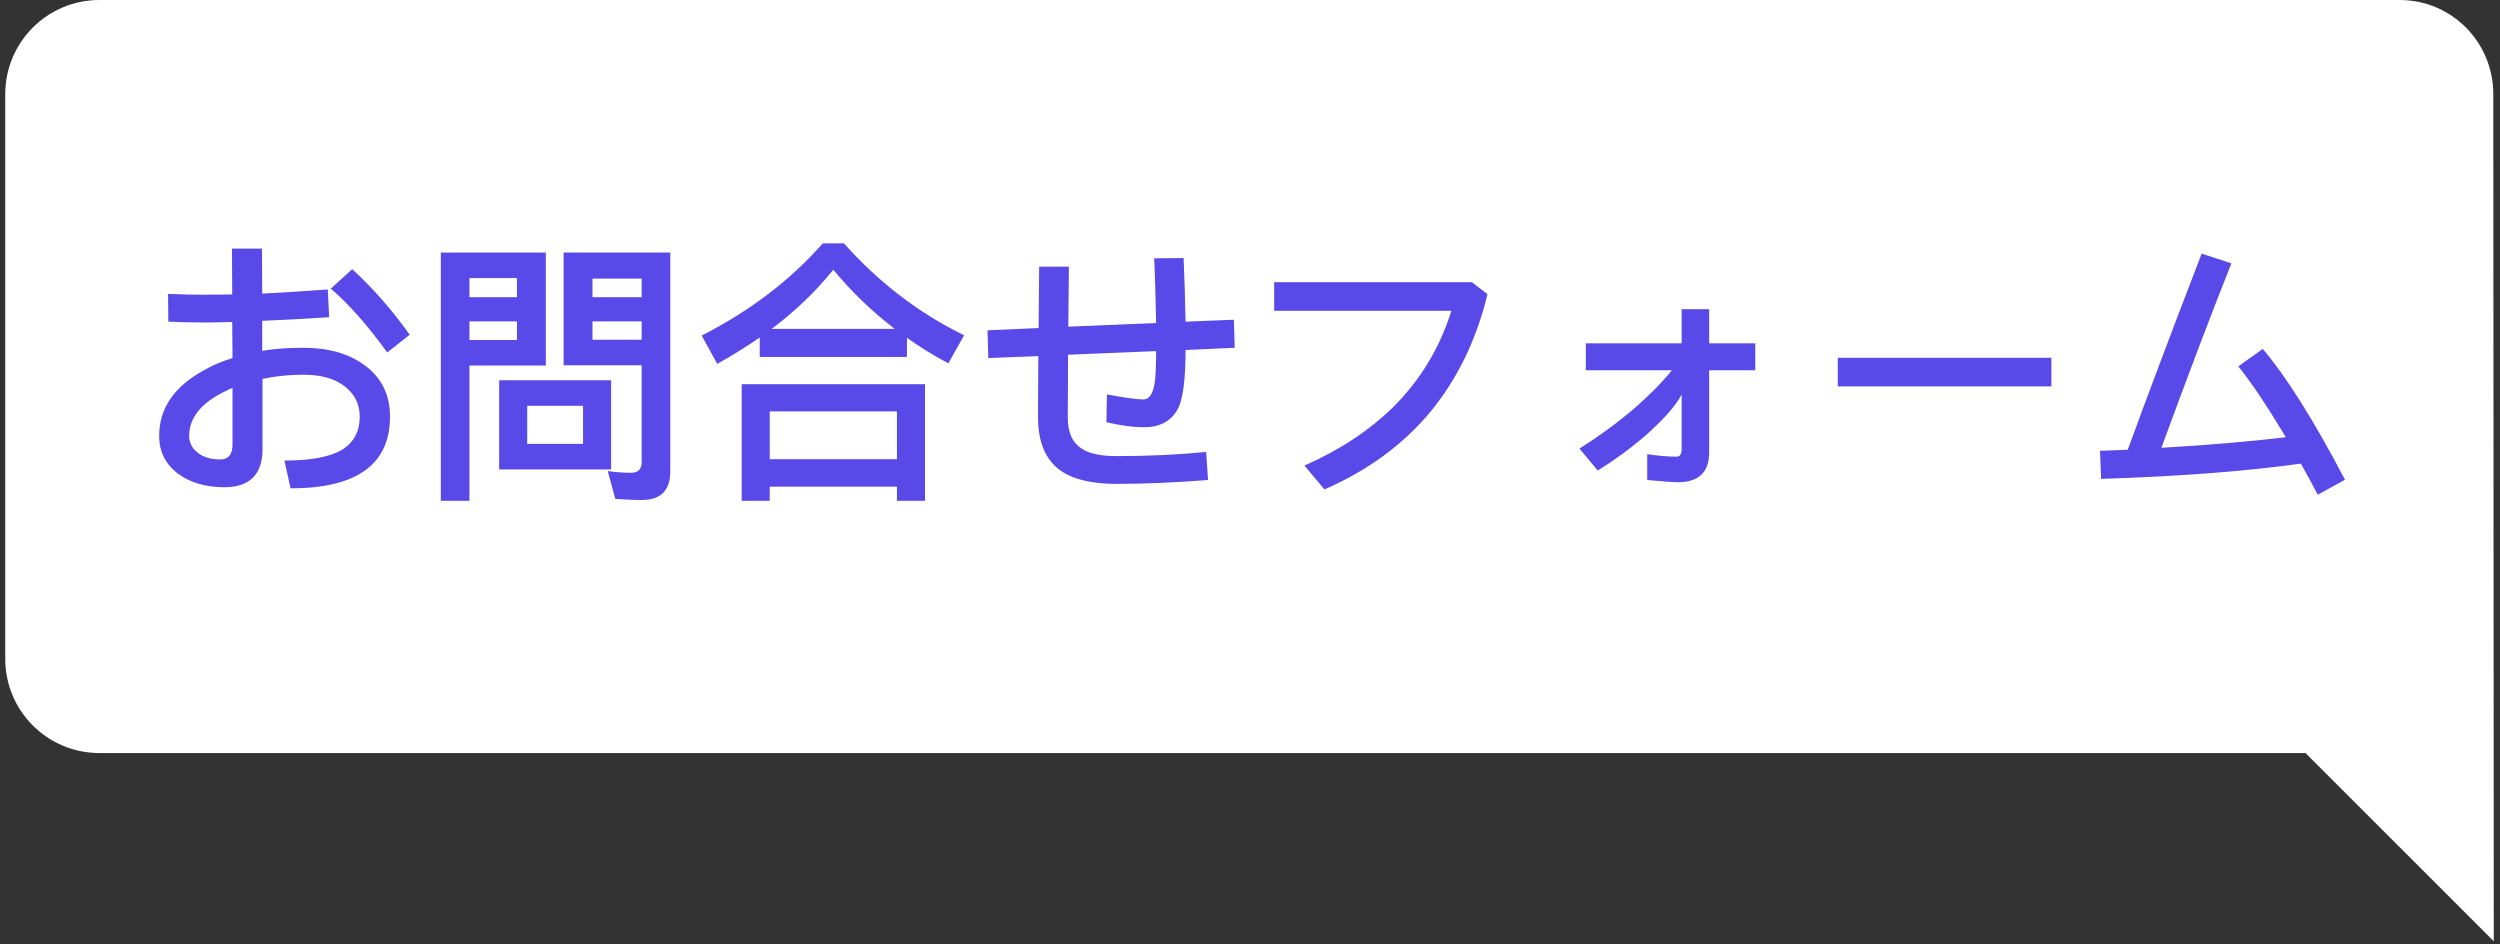 <?xml version="1.0" encoding="UTF-8"?>
<svg width="180px" height="68px" viewBox="0 0 180 68" version="1.1" xmlns="http://www.w3.org/2000/svg" xmlns:xlink="http://www.w3.org/1999/xlink">
    <rect x="0" y="0" width="180" height="68" fill="#333333" stroke="none"/>
    <title>Graphic/Want to Talk/Japanese</title>
    <g id="Graphic/Want-to-Talk/Japanese" stroke="none" stroke-width="1" fill="none" fill-rule="evenodd">
        <g id="Group-7" transform="translate(90, 34) rotate(-360) translate(-90, -34) ">
            <path d="M179.517,6.777 C179.517,3.033 176.518,-5.68434189e-14 172.773,-5.68434189e-14 L7.155,-5.68434189e-14 C3.411,-5.68434189e-14 0.378,3.033 0.378,6.777 L0.378,47.441 C0.378,51.186 3.411,54.219 7.155,54.219 L165.996,54.219 L179.551,67.773 L179.517,6.777 Z" id="Path" fill="#FFFFFF"></path>
            <path d="M20.92,35.16 C25.68,35.16 28.08,33.44 28.08,30 C28.08,28.44 27.48,27.2 26.28,26.32 C25.14,25.46 23.66,25.04 21.84,25.04 C20.8,25.04 19.8,25.1 18.88,25.26 L18.88,23.1 C20.26,23.04 21.86,22.96 23.7,22.84 L23.6,20.84 C22,20.96 20.42,21.06 18.88,21.14 C18.88,19.92 18.86,18.84 18.86,17.9 L16.7,17.9 C16.7,18.86 16.72,19.96 16.72,21.2 L14.8,21.22 L14.8,21.22 C13.98,21.22 13.08,21.2 12.1,21.16 L12.12,23.16 C13,23.2 13.92,23.22 14.84,23.22 C15.38,23.22 16,23.2 16.72,23.18 C16.72,23.98 16.74,24.86 16.74,25.78 C16.02,26 15.34,26.28 14.72,26.64 C12.54,27.82 11.46,29.4 11.46,31.38 C11.46,32.5 11.9,33.4 12.78,34.08 C13.66,34.74 14.78,35.08 16.14,35.08 C17.98,35.08 18.9,34.16 18.9,32.34 L18.9,27.28 C19.82,27.08 20.8,26.98 21.84,26.98 C23.08,26.98 24.06,27.24 24.8,27.8 C25.52,28.36 25.9,29.08 25.9,30 C25.9,31.08 25.46,31.88 24.6,32.4 C23.74,32.9 22.36,33.16 20.48,33.16 L20.92,35.16 Z M27.88,25.38 L29.5,24.1 C28.22,22.3 26.84,20.74 25.36,19.38 L23.82,20.78 C25.14,21.92 26.5,23.46 27.88,25.38 Z M15.86,33.08 C15.18,33.08 14.64,32.92 14.24,32.6 C13.82,32.28 13.62,31.86 13.62,31.38 C13.62,30.06 14.52,28.96 16.32,28.12 C16.44,28.04 16.58,27.98 16.74,27.94 L16.74,32.02 C16.74,32.72 16.44,33.08 15.86,33.08 Z M33.8,36.06 L33.8,26.32 L39.3,26.32 L39.3,18.18 L31.74,18.18 L31.74,36.06 L33.8,36.06 Z M46.2,36 C47.56,36 48.26,35.32 48.26,33.96 L48.26,18.18 L40.58,18.18 L40.58,26.3 L46.2,26.3 L46.2,33.28 C46.2,33.78 45.94,34.04 45.44,34.04 C44.92,34.04 44.36,34 43.76,33.92 L44.3,35.92 C44.92,35.96 45.56,36 46.2,36 Z M37.22,21.4 L33.8,21.4 L33.8,20.02 L37.22,20.02 L37.22,21.4 Z M46.2,21.4 L42.66,21.4 L42.66,20.06 L46.2,20.06 L46.2,21.4 Z M37.22,24.48 L33.8,24.48 L33.8,23.14 L37.22,23.14 L37.22,24.48 Z M46.2,24.46 L42.66,24.46 L42.66,23.14 L46.2,23.14 L46.2,24.46 Z M44,33.8 L44,27.38 L35.94,27.38 L35.94,33.8 L44,33.8 Z M41.98,31.96 L37.96,31.96 L37.96,29.22 L41.98,29.22 L41.98,31.96 Z M51.64,26.2 C52.72,25.6 53.74,24.96 54.7,24.3 L54.7,25.7 L65.3,25.7 L65.3,24.32 C66.22,24.98 67.22,25.6 68.28,26.16 L69.42,24.14 C66.14,22.54 63.26,20.32 60.76,17.52 L59.24,17.52 C56.92,20.16 54.02,22.38 50.52,24.16 L51.64,26.2 Z M64.42,23.68 L55.56,23.68 C57.26,22.4 58.74,20.98 60,19.42 C61.3,21 62.78,22.42 64.42,23.68 Z M55.42,36.06 L55.42,35.04 L64.58,35.04 L64.58,36.06 L66.6,36.06 L66.6,27.66 L53.4,27.66 L53.4,36.06 L55.42,36.06 Z M64.58,33.06 L55.42,33.06 L55.42,29.62 L64.58,29.62 L64.58,33.06 Z M80.4,34.84 C82.46,34.84 84.66,34.74 86.98,34.56 L86.84,32.54 C84.84,32.74 82.68,32.84 80.4,32.84 C79.26,32.84 78.42,32.66 77.88,32.3 C77.2,31.86 76.88,31.12 76.88,30.08 L76.9,25.54 L83.24,25.28 C83.24,26.42 83.2,27.22 83.12,27.68 C82.98,28.4 82.72,28.76 82.32,28.76 C81.86,28.76 80.98,28.64 79.7,28.4 L79.66,30.4 C80.68,30.64 81.58,30.76 82.38,30.76 C83.62,30.76 84.46,30.24 84.9,29.24 C85.2,28.5 85.36,27.16 85.36,25.2 L88.9,25.04 L88.84,23.02 L85.36,23.16 C85.32,21.36 85.28,19.82 85.22,18.58 L83.1,18.6 C83.16,19.72 83.2,21.26 83.24,23.26 L76.92,23.52 L76.96,19.2 L74.82,19.2 L74.78,23.62 L71.1,23.78 L71.16,25.78 L74.76,25.64 C74.746,27.07 74.742,28.216 74.741,29.079 L74.74,29.908 C74.74,29.968 74.74,30.025 74.74,30.08 C74.74,31.8 75.26,33.06 76.3,33.84 C77.2,34.5 78.56,34.84 80.4,34.84 Z M95.36,35.24 C98.48,33.88 101.04,32 103,29.64 C104.92,27.3 106.3,24.48 107.1,21.18 L105.98,20.32 L91.74,20.32 L91.74,22.38 L104.5,22.38 C103.66,25.06 102.26,27.36 100.32,29.3 C98.6,30.98 96.48,32.4 93.92,33.52 L95.36,35.24 Z M120.82,34.72 C122.3,34.72 123.06,34 123.06,32.58 L123.06,26.66 L126.38,26.66 L126.38,24.72 L123.06,24.72 L123.06,22.26 L121.08,22.26 L121.08,24.72 L114.18,24.72 L114.18,26.66 L120.38,26.66 C119.66,27.54 118.74,28.48 117.58,29.48 C116.3,30.56 115,31.5 113.72,32.3 L115.04,33.88 C116.2,33.16 117.36,32.32 118.52,31.32 C119.78,30.2 120.64,29.24 121.08,28.4 L121.08,32.32 C121.08,32.68 120.96,32.88 120.72,32.88 C120.1,32.88 119.4,32.82 118.6,32.7 L118.6,34.56 C119.72,34.66 120.46,34.72 120.82,34.72 Z M147.7,27.82 L147.7,25.76 L132.32,25.76 L132.32,27.82 L147.7,27.82 Z M166.88,35.62 L168.84,34.54 C166.58,30.24 164.6,27.1 162.92,25.12 L161.16,26.38 C162.06,27.5 163.08,29 164.2,30.86 C164.32,31.06 164.44,31.26 164.58,31.48 C162.1,31.78 159.1,32.04 155.62,32.24 C157.5,27.12 159.18,22.68 160.66,18.96 L158.52,18.26 C156.2,24.28 154.44,28.98 153.2,32.38 L151.2,32.46 L151.28,34.48 C156.86,34.3 161.66,33.94 165.66,33.38 C166.06,34.08 166.46,34.82 166.88,35.62 Z" id="お問合せフォーム" fill="#5949E8" fill-rule="nonzero"></path>
        </g>
    </g>
</svg>